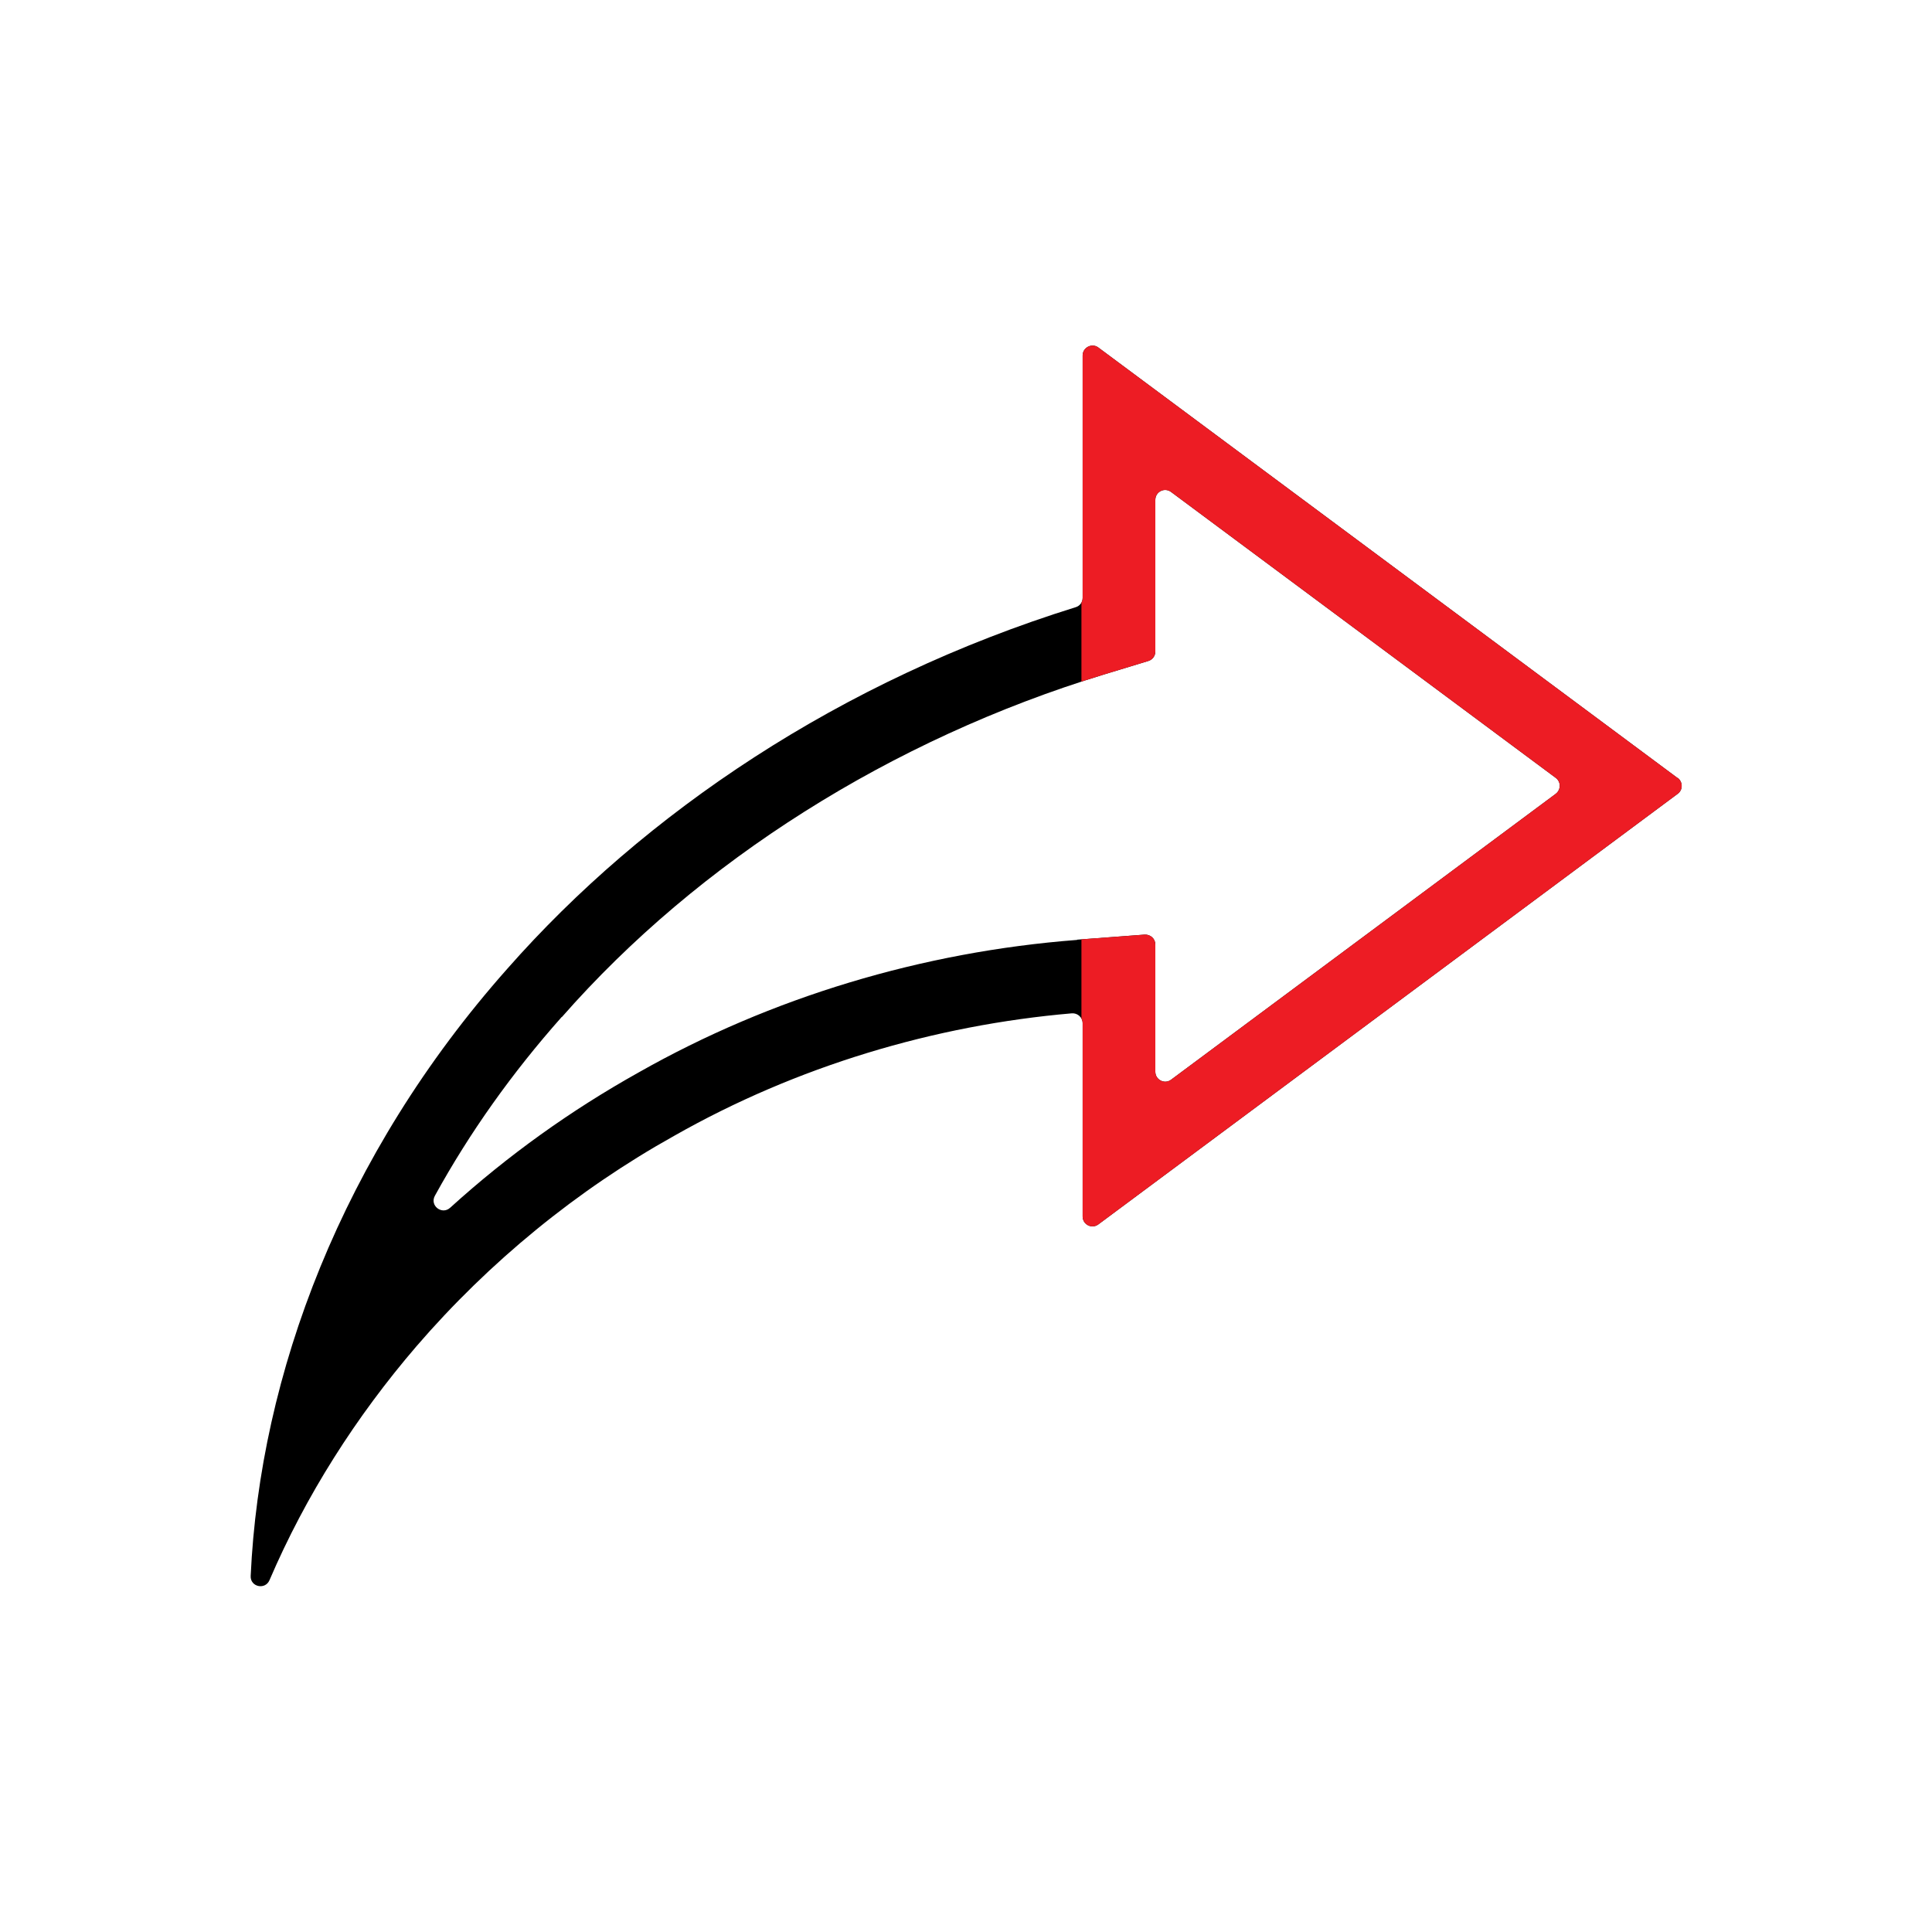 <?xml version="1.0" encoding="UTF-8"?>
<svg id="Layer_1" data-name="Layer 1" xmlns="http://www.w3.org/2000/svg" xmlns:xlink="http://www.w3.org/1999/xlink" viewBox="0 0 80 80">
  <defs>
    <style>
      .cls-1 {
        fill: none;
      }

      .cls-2 {
        fill: #ed1c24;
      }

      .cls-3 {
        clip-path: url(#clippath);
      }
    </style>
    <clipPath id="clippath">
      <rect class="cls-1" x="44.78" y="12.76" width="26.54" height="42.92"/>
    </clipPath>
  </defs>
  <path d="M69.47,32.22l-23.99-17.83c-.27-.2-.65,0-.65.33v10.04c0,.18-.12.33-.28.38-9.77,3.04-17.87,8.53-23.54,14.97-6.86,7.73-10.25,16.82-10.63,25.15-.02.45.6.59.78.17,1.5-3.5,3.58-6.77,6.09-9.69,3.01-3.49,6.65-6.47,10.67-8.71,5.07-2.88,10.77-4.58,16.46-5.07.24-.02.45.17.45.41v8c0,.34.38.53.65.33l23.99-17.83c.22-.16.22-.49,0-.66ZM44.6,38.92c-6.4.49-12.68,2.38-18.16,5.49-2.81,1.57-5.42,3.44-7.8,5.6-.34.31-.86-.09-.63-.5,1.44-2.62,3.2-5.09,5.25-7.4h.01c5.67-6.46,13.64-11.49,22.44-14.18l1.84-.56c.17-.05.29-.21.29-.39v-6.28c0-.34.38-.53.65-.33l15.93,11.84c.22.16.22.49,0,.66l-15.93,11.84c-.27.2-.65,0-.65-.33v-5.27c0-.24-.2-.42-.44-.41l-2.8.21Z"/>
  <g class="cls-3">
    <path class="cls-2" d="M69.47,32.22l-23.99-17.83c-.27-.2-.65,0-.65.33v10.04c0,.18-.12.33-.28.38-9.77,3.04-17.87,8.53-23.54,14.97-6.86,7.73-10.25,16.82-10.63,25.15-.02.45.6.59.78.17,1.5-3.5,3.58-6.77,6.09-9.69,3.01-3.49,6.65-6.47,10.67-8.71,5.07-2.88,10.77-4.58,16.46-5.07.24-.02.45.17.45.41v8c0,.34.38.53.65.33l23.99-17.83c.22-.16.22-.49,0-.66ZM44.6,38.92c-6.4.49-12.68,2.38-18.16,5.49-2.81,1.57-5.42,3.44-7.8,5.6-.34.31-.86-.09-.63-.5,1.44-2.62,3.2-5.09,5.25-7.4h.01c5.67-6.46,13.64-11.49,22.44-14.18l1.84-.56c.17-.05.29-.21.29-.39v-6.28c0-.34.38-.53.65-.33l15.93,11.84c.22.16.22.49,0,.66l-15.93,11.84c-.27.2-.65,0-.65-.33v-5.27c0-.24-.2-.42-.44-.41l-2.8.21Z"/>
  </g>
</svg>